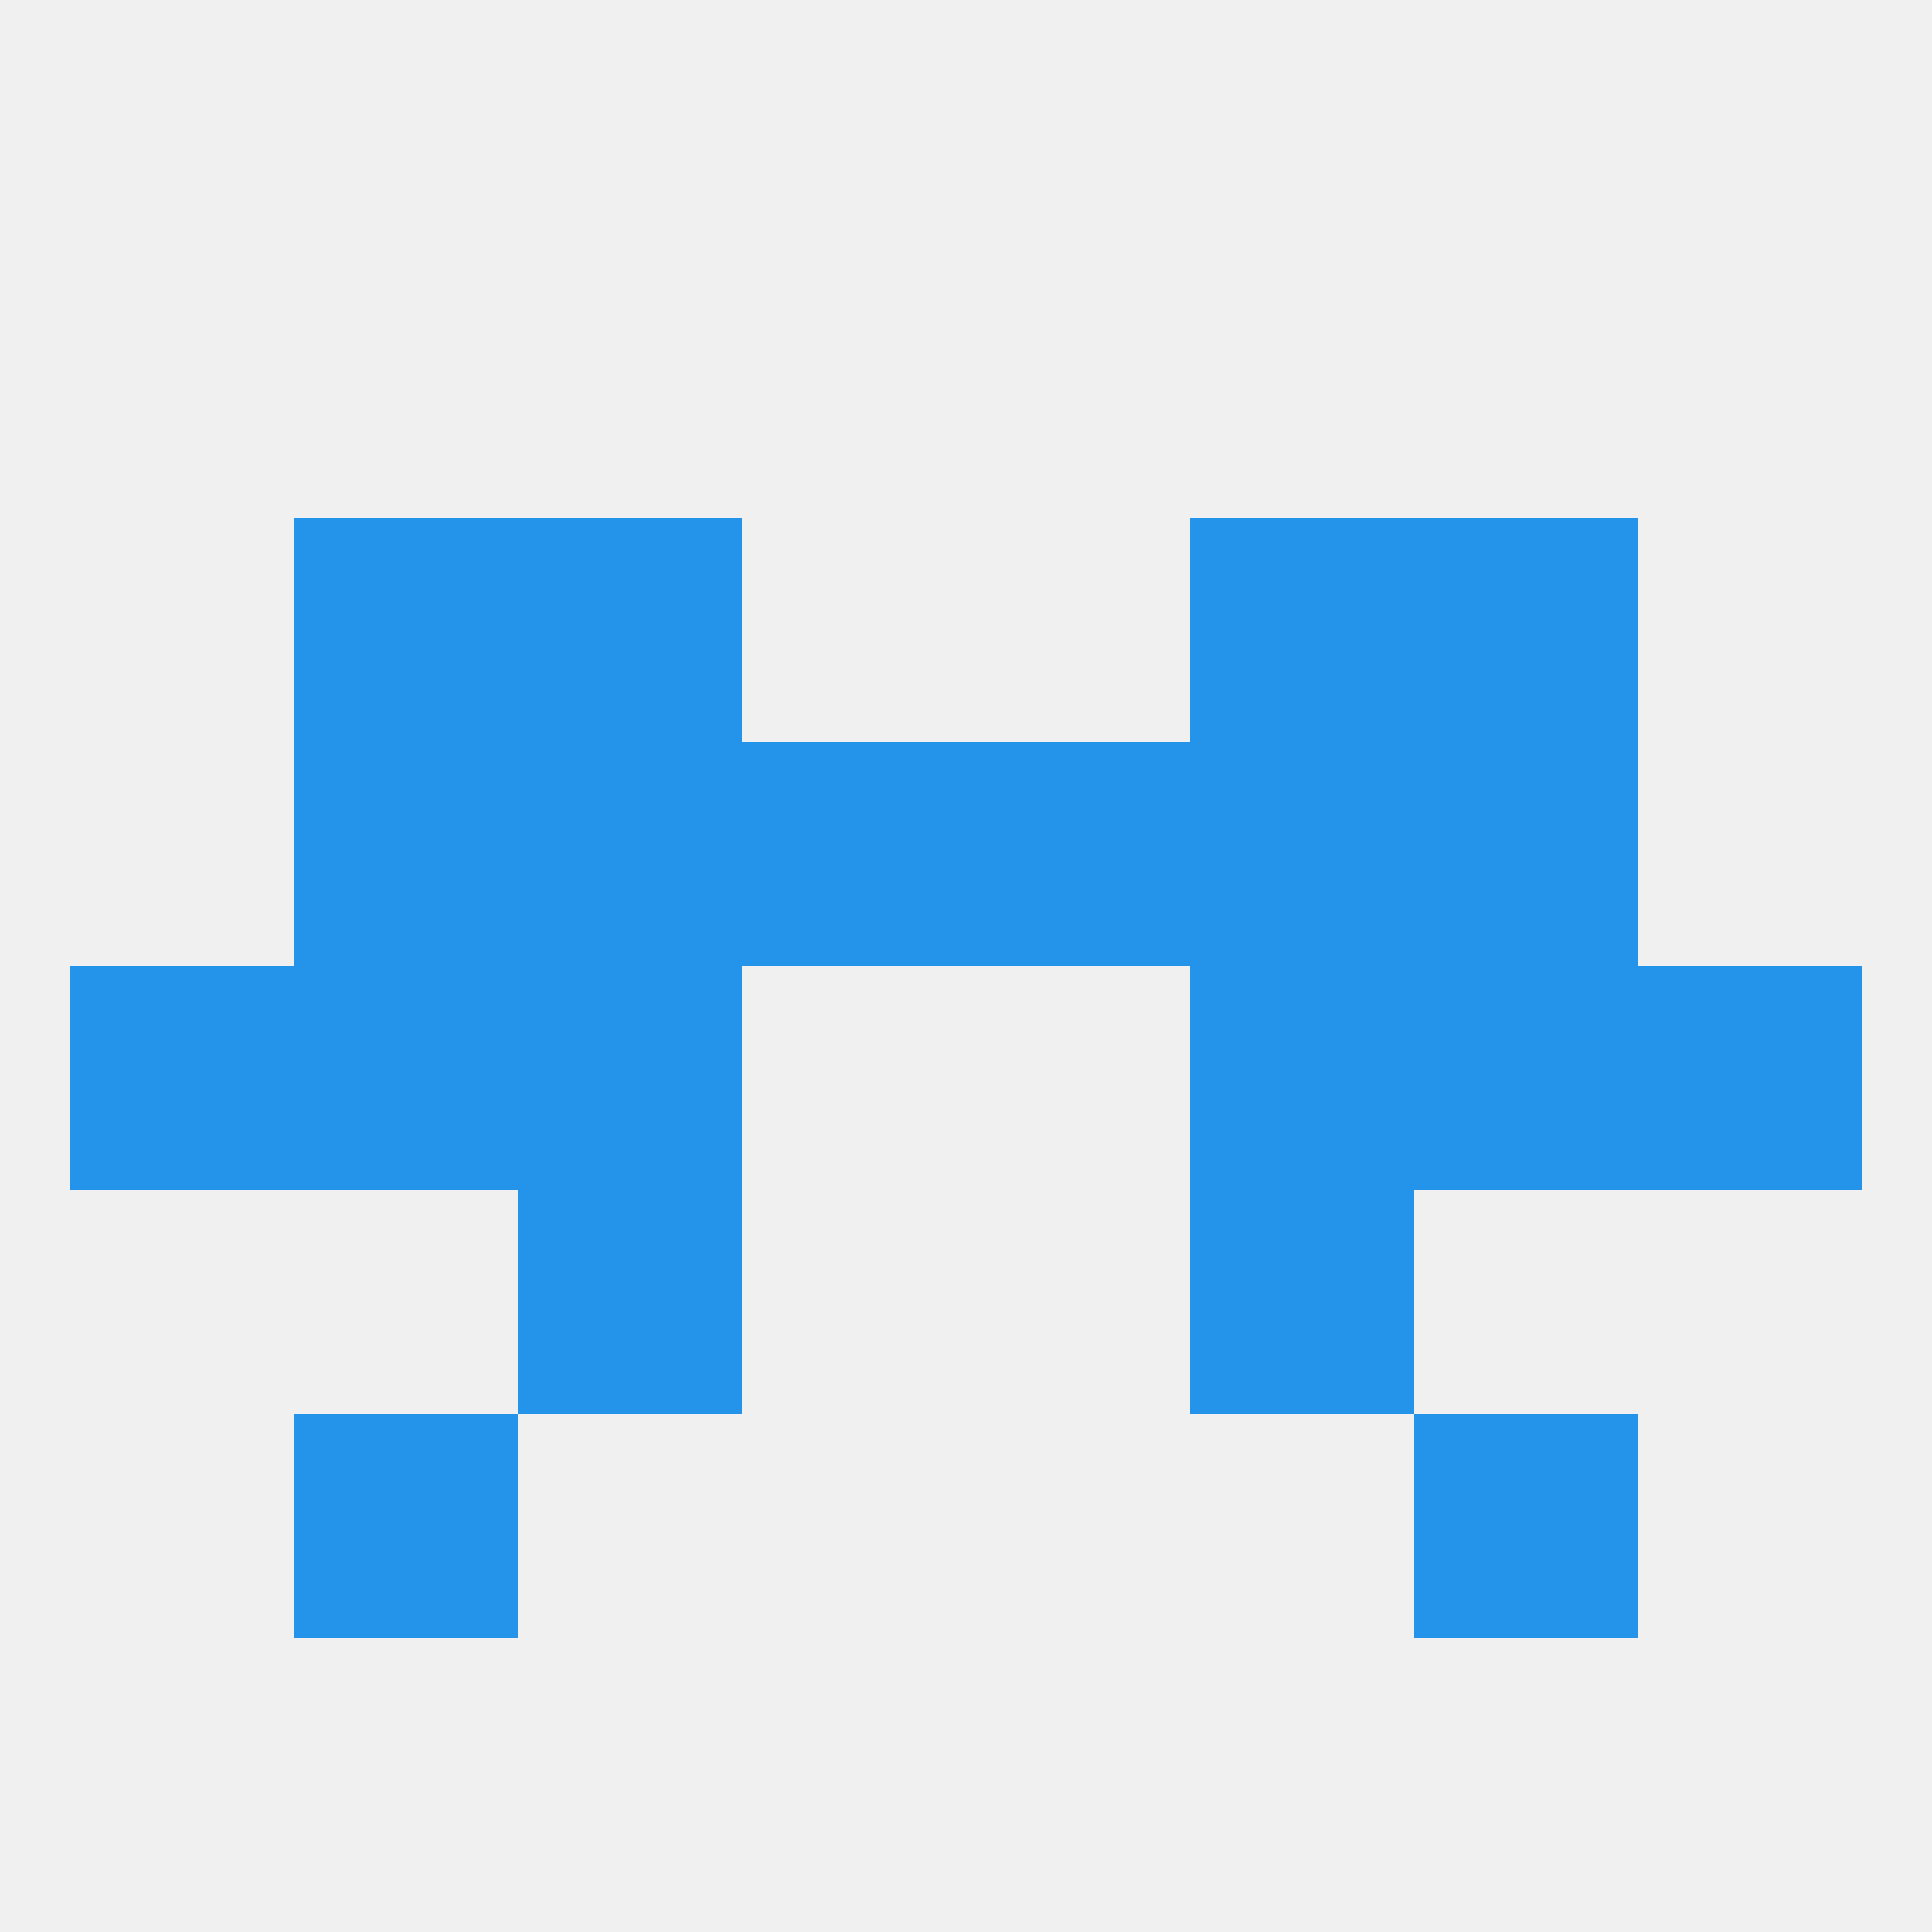 
<!--   <?xml version="1.0"?> -->
<svg version="1.1" baseprofile="full" xmlns="http://www.w3.org/2000/svg" xmlns:xlink="http://www.w3.org/1999/xlink" xmlns:ev="http://www.w3.org/2001/xml-events" width="250" height="250" viewBox="0 0 250 250" >
	<rect width="100%" height="100%" fill="rgba(240,240,240,255)"/>

	<rect x="9" y="125" width="29" height="29" fill="rgba(35,148,234,255)"/>
	<rect x="212" y="125" width="29" height="29" fill="rgba(35,148,234,255)"/>
	<rect x="67" y="125" width="29" height="29" fill="rgba(35,148,234,255)"/>
	<rect x="154" y="125" width="29" height="29" fill="rgba(35,148,234,255)"/>
	<rect x="38" y="125" width="29" height="29" fill="rgba(35,148,234,255)"/>
	<rect x="183" y="125" width="29" height="29" fill="rgba(35,148,234,255)"/>
	<rect x="125" y="96" width="29" height="29" fill="rgba(35,148,234,255)"/>
	<rect x="38" y="96" width="29" height="29" fill="rgba(35,148,234,255)"/>
	<rect x="183" y="96" width="29" height="29" fill="rgba(35,148,234,255)"/>
	<rect x="67" y="96" width="29" height="29" fill="rgba(35,148,234,255)"/>
	<rect x="154" y="96" width="29" height="29" fill="rgba(35,148,234,255)"/>
	<rect x="96" y="96" width="29" height="29" fill="rgba(35,148,234,255)"/>
	<rect x="38" y="67" width="29" height="29" fill="rgba(35,148,234,255)"/>
	<rect x="183" y="67" width="29" height="29" fill="rgba(35,148,234,255)"/>
	<rect x="67" y="67" width="29" height="29" fill="rgba(35,148,234,255)"/>
	<rect x="154" y="67" width="29" height="29" fill="rgba(35,148,234,255)"/>
	<rect x="67" y="154" width="29" height="29" fill="rgba(35,148,234,255)"/>
	<rect x="154" y="154" width="29" height="29" fill="rgba(35,148,234,255)"/>
	<rect x="38" y="183" width="29" height="29" fill="rgba(35,148,234,255)"/>
	<rect x="183" y="183" width="29" height="29" fill="rgba(35,148,234,255)"/>
</svg>